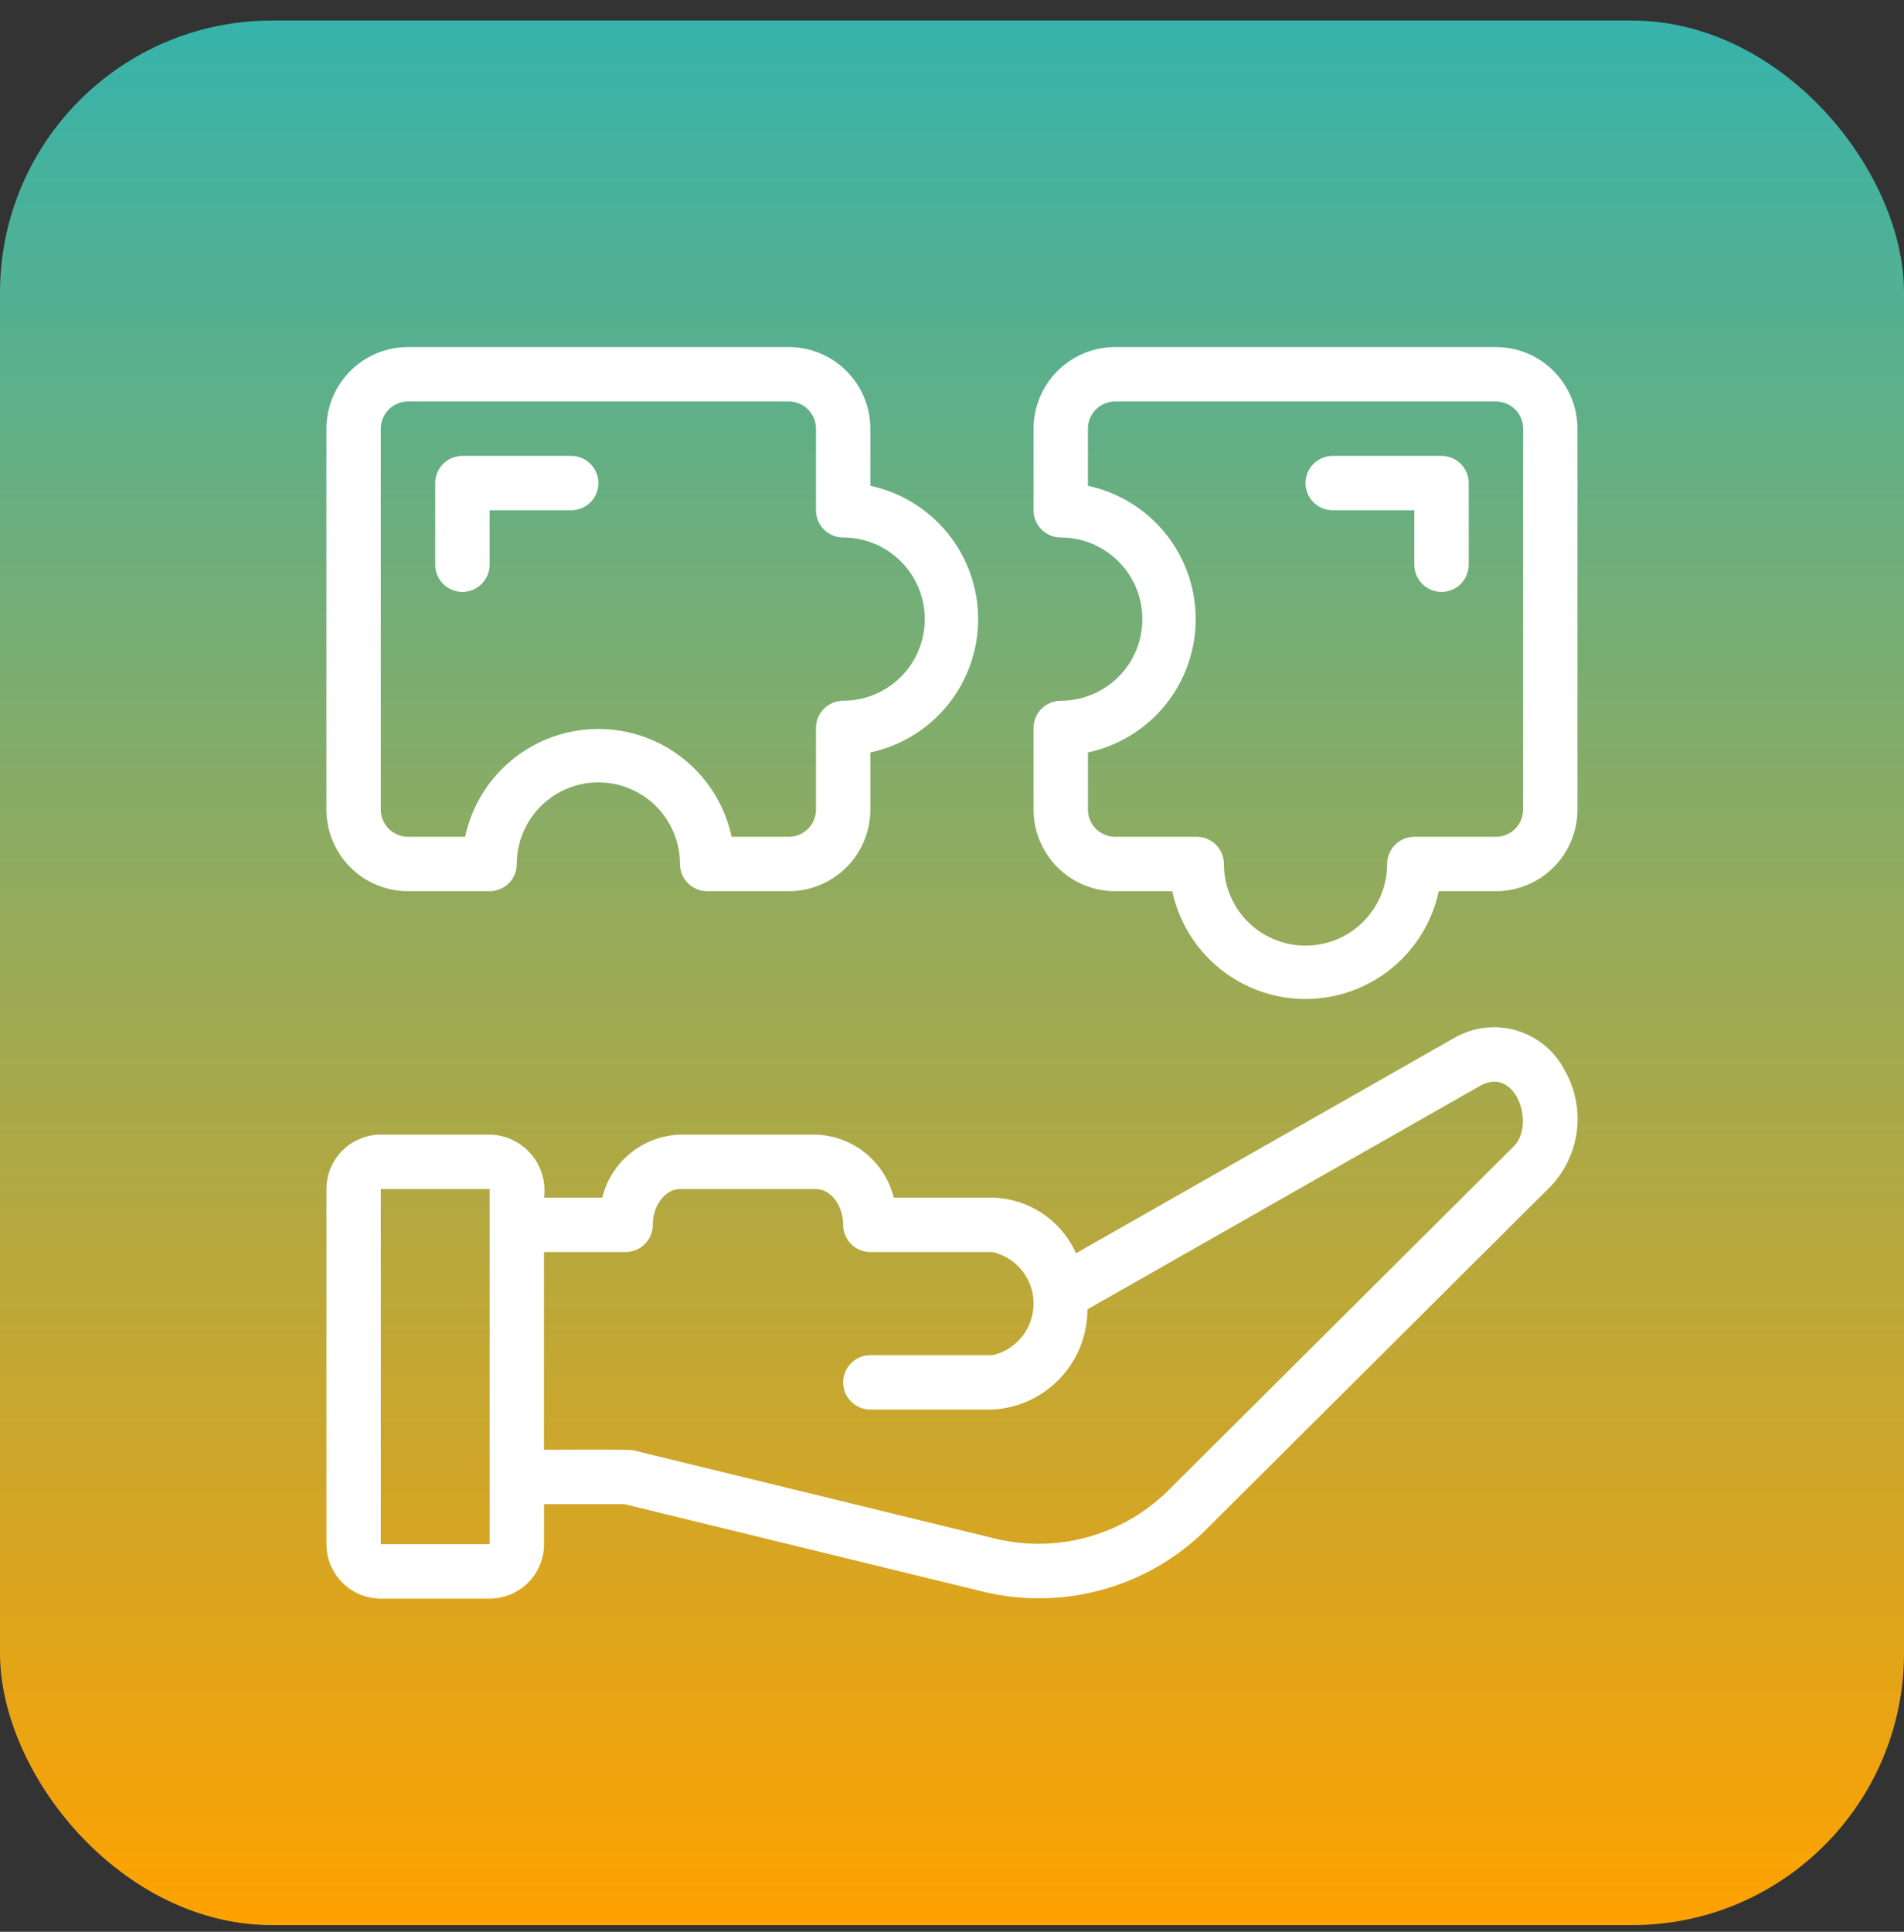 <svg width="70" height="71" viewBox="0 0 70 71" fill="none" xmlns="http://www.w3.org/2000/svg">
<rect x="0" y="0" width="70" height="71" fill="#333333" stroke="none"/>
<rect y="0.755" width="70" height="70" rx="10" fill="url(#paint0_linear_1258_731)"/>
<g clip-path="url(#clip0_1258_731)">
<path d="M57.51 39.306C57.327 38.961 57.076 38.657 56.773 38.41C56.47 38.163 56.12 37.98 55.745 37.871C55.37 37.762 54.977 37.729 54.589 37.775C54.201 37.821 53.826 37.943 53.486 38.136L39.56 46.062C39.294 45.468 38.866 44.961 38.325 44.599C37.783 44.237 37.151 44.036 36.5 44.017H32.86C32.7 43.373 32.334 42.798 31.818 42.381C31.302 41.963 30.664 41.724 30 41.701H25C24.336 41.724 23.698 41.963 23.182 42.381C22.666 42.798 22.3 43.373 22.14 44.017H20C20.038 43.731 20.015 43.44 19.932 43.163C19.849 42.886 19.709 42.629 19.52 42.411C19.331 42.192 19.098 42.016 18.836 41.893C18.574 41.771 18.289 41.706 18 41.701H14C13.47 41.702 12.962 41.913 12.587 42.288C12.212 42.663 12.002 43.171 12.001 43.701V56.755C12.002 57.286 12.212 57.794 12.587 58.169C12.962 58.544 13.471 58.755 14.001 58.755H18.001C18.531 58.755 19.04 58.544 19.415 58.169C19.79 57.794 20 57.286 20.001 56.755V55.281H22.95L36.2 58.513C37.672 58.859 39.208 58.817 40.659 58.391C42.11 57.965 43.425 57.17 44.476 56.083L56.99 43.622C57.535 43.058 57.881 42.331 57.975 41.551C58.069 40.772 57.904 39.984 57.508 39.306H57.51ZM18 56.755H14V43.701H18V56.755ZM55.579 42.205L43.065 54.667C42.253 55.507 41.239 56.123 40.12 56.457C39 56.79 37.814 56.829 36.675 56.57L23.305 53.309C23.387 53.253 20.059 53.291 19.999 53.281V46.017H22.999C23.264 46.017 23.519 45.912 23.706 45.724C23.894 45.537 23.999 45.283 23.999 45.017C23.999 44.304 24.457 43.701 24.999 43.701H29.999C30.541 43.701 30.999 44.304 30.999 45.017C30.999 45.283 31.104 45.537 31.292 45.724C31.479 45.912 31.734 46.017 31.999 46.017H36.499C36.926 46.118 37.306 46.36 37.579 46.704C37.851 47.048 37.999 47.474 37.999 47.912C37.999 48.351 37.851 48.777 37.579 49.121C37.306 49.465 36.926 49.707 36.499 49.807H31.999C31.734 49.807 31.479 49.913 31.292 50.1C31.104 50.288 30.999 50.542 30.999 50.807C30.999 51.073 31.104 51.327 31.292 51.514C31.479 51.702 31.734 51.807 31.999 51.807H36.499C37.44 51.755 38.325 51.344 38.973 50.659C39.62 49.974 39.98 49.067 39.979 48.124L54.475 39.874C55.77 39.217 56.497 41.444 55.579 42.204V42.205ZM31.999 17.855V15.755C31.998 14.96 31.682 14.197 31.119 13.635C30.557 13.072 29.794 12.756 28.999 12.755H14.999C14.204 12.756 13.441 13.073 12.879 13.635C12.317 14.198 12.001 14.96 12 15.755V29.755C12.001 30.551 12.317 31.313 12.88 31.876C13.442 32.438 14.205 32.755 15 32.755H18C18.265 32.755 18.52 32.65 18.707 32.462C18.895 32.275 19 32.021 19 31.755C19 30.96 19.316 30.197 19.879 29.634C20.441 29.071 21.204 28.755 22 28.755C22.796 28.755 23.559 29.071 24.121 29.634C24.684 30.197 25 30.96 25 31.755C25 32.02 25.105 32.275 25.293 32.462C25.48 32.65 25.734 32.755 25.999 32.755H28.999C29.794 32.755 30.557 32.438 31.119 31.876C31.682 31.313 31.998 30.551 31.999 29.755V27.655C33.12 27.415 34.126 26.798 34.847 25.906C35.568 25.014 35.961 23.902 35.961 22.755C35.961 21.608 35.568 20.496 34.847 19.605C34.126 18.713 33.12 18.095 31.999 17.855ZM30.999 25.755C30.734 25.755 30.479 25.861 30.292 26.048C30.104 26.236 29.999 26.49 29.999 26.755V29.755C29.999 30.02 29.893 30.275 29.706 30.462C29.518 30.65 29.264 30.755 28.999 30.755H26.899C26.659 29.634 26.042 28.628 25.151 27.907C24.259 27.185 23.146 26.792 22 26.792C20.852 26.792 19.74 27.185 18.849 27.907C17.957 28.628 17.34 29.634 17.1 30.755H15C14.735 30.755 14.481 30.65 14.293 30.462C14.106 30.275 14 30.02 14 29.755V15.755C14 15.49 14.106 15.236 14.293 15.049C14.481 14.861 14.735 14.756 15 14.755H28.999C29.264 14.756 29.518 14.861 29.706 15.049C29.893 15.236 29.999 15.49 29.999 15.755V18.755C29.999 19.021 30.104 19.275 30.292 19.462C30.479 19.65 30.734 19.755 30.999 19.755C31.795 19.755 32.558 20.071 33.12 20.634C33.683 21.197 33.999 21.96 33.999 22.755C33.999 23.551 33.683 24.314 33.12 24.877C32.558 25.439 31.795 25.755 30.999 25.755ZM20.999 18.755H18V20.755C18 21.021 17.895 21.275 17.707 21.462C17.52 21.65 17.265 21.755 17 21.755C16.735 21.755 16.48 21.65 16.293 21.462C16.105 21.275 16 21.021 16 20.755V17.755C16 17.49 16.105 17.236 16.293 17.048C16.48 16.861 16.735 16.755 17 16.755H21C21.265 16.755 21.52 16.861 21.707 17.048C21.895 17.236 22 17.49 22 17.755C22 18.021 21.895 18.275 21.707 18.462C21.52 18.65 21.265 18.755 21 18.755H20.999ZM53.997 17.755V20.755C53.997 21.021 53.892 21.275 53.704 21.462C53.517 21.65 53.262 21.755 52.997 21.755C52.732 21.755 52.477 21.65 52.29 21.462C52.102 21.275 51.997 21.021 51.997 20.755V18.755H48.997C48.732 18.755 48.477 18.65 48.29 18.462C48.102 18.275 47.997 18.021 47.997 17.755C47.997 17.49 48.102 17.236 48.29 17.048C48.477 16.861 48.732 16.755 48.997 16.755H52.997C53.262 16.755 53.517 16.861 53.704 17.048C53.892 17.236 53.997 17.49 53.997 17.755ZM54.997 12.755H40.997C40.202 12.756 39.439 13.073 38.877 13.635C38.315 14.198 37.999 14.96 37.998 15.755V18.755C37.998 19.021 38.103 19.275 38.291 19.462C38.478 19.65 38.733 19.755 38.998 19.755C39.794 19.755 40.557 20.071 41.119 20.634C41.682 21.197 41.998 21.96 41.998 22.755C41.998 23.551 41.682 24.314 41.119 24.877C40.557 25.439 39.794 25.755 38.998 25.755C38.733 25.755 38.478 25.861 38.291 26.048C38.103 26.236 37.998 26.49 37.998 26.755V29.755C37.999 30.551 38.315 31.313 38.878 31.876C39.44 32.438 40.203 32.755 40.998 32.755H43.098C43.338 33.877 43.955 34.882 44.847 35.602C45.739 36.323 46.85 36.717 47.997 36.717C49.144 36.717 50.255 36.323 51.147 35.602C52.039 34.882 52.656 33.877 52.896 32.755H54.996C55.791 32.755 56.554 32.438 57.116 31.876C57.679 31.313 57.995 30.551 57.996 29.755V15.755C57.995 14.96 57.679 14.197 57.116 13.635C56.554 13.072 55.791 12.756 54.996 12.755H54.997ZM55.997 29.755C55.997 30.02 55.891 30.275 55.704 30.462C55.516 30.65 55.262 30.755 54.997 30.755H51.997C51.732 30.755 51.477 30.861 51.29 31.048C51.102 31.236 50.997 31.49 50.997 31.755C50.997 32.551 50.681 33.314 50.118 33.877C49.556 34.439 48.793 34.755 47.997 34.755C47.201 34.755 46.438 34.439 45.876 33.877C45.313 33.314 44.997 32.551 44.997 31.755C44.997 31.49 44.892 31.236 44.704 31.048C44.517 30.861 44.262 30.755 43.997 30.755H40.997C40.732 30.755 40.478 30.649 40.291 30.462C40.104 30.274 39.998 30.02 39.998 29.755V27.655C41.119 27.415 42.125 26.798 42.846 25.906C43.567 25.014 43.96 23.902 43.96 22.755C43.96 21.608 43.567 20.496 42.846 19.605C42.125 18.713 41.119 18.095 39.998 17.855V15.755C39.998 15.49 40.104 15.236 40.291 15.049C40.479 14.861 40.733 14.756 40.998 14.755H54.997C55.262 14.756 55.516 14.861 55.704 15.049C55.891 15.236 55.997 15.49 55.997 15.755V29.755Z" fill="white"/>
</g>
<defs>
<linearGradient id="paint0_linear_1258_731" x1="35" y1="0.755" x2="35" y2="70.755" gradientUnits="userSpaceOnUse">
<stop stop-color="#36B3AB"/>
<stop offset="1" stop-color="#FFA200"/>
</linearGradient>
<clipPath id="clip0_1258_731">
<rect width="50" height="50" fill="white" transform="translate(10 10.755)"/>
</clipPath>
</defs>
</svg>
